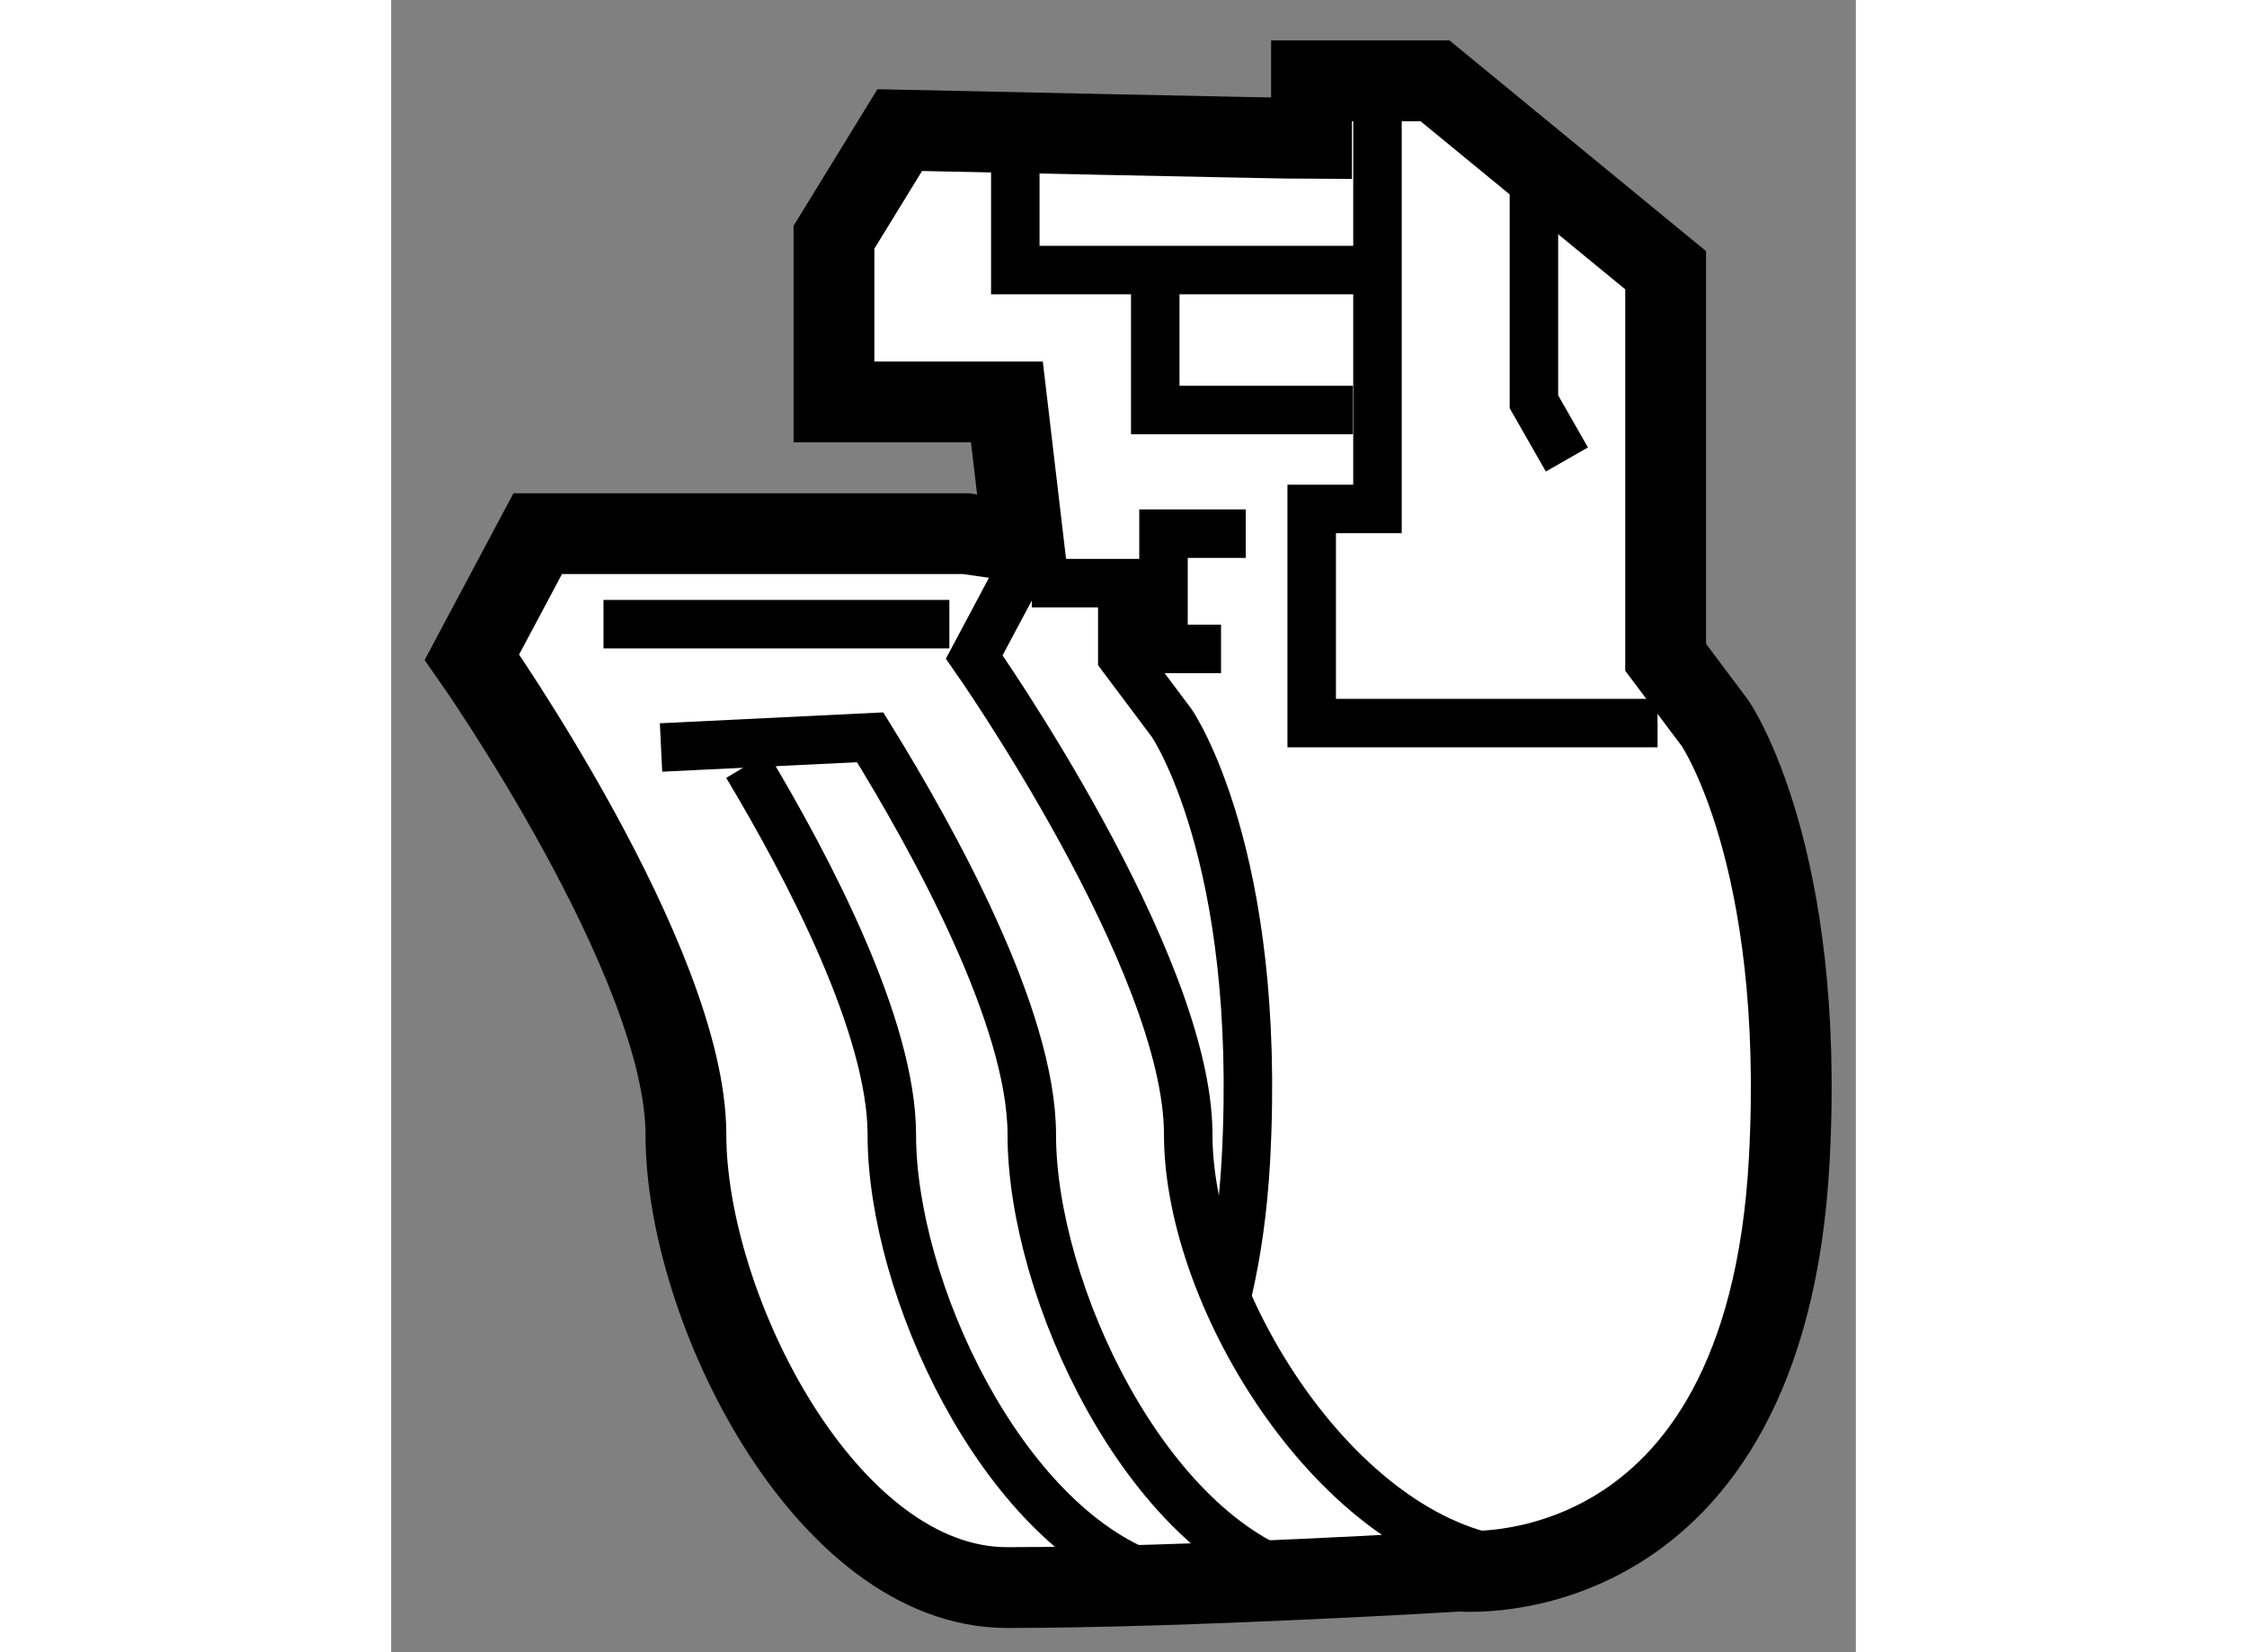 <?xml version="1.0" encoding="utf-8"?>
<!-- Generator: Adobe Illustrator 15.1.0, SVG Export Plug-In . SVG Version: 6.00 Build 0)  -->
<!DOCTYPE svg PUBLIC "-//W3C//DTD SVG 1.1//EN" "http://www.w3.org/Graphics/SVG/1.1/DTD/svg11.dtd">
<svg version="1.1" xmlns="http://www.w3.org/2000/svg" xmlns:xlink="http://www.w3.org/1999/xlink" x="0px" y="0px" width="244.8px"
	 height="180px" viewBox="98.972 100.454 9.063 10.223" enable-background="new 0 0 244.8 180" xml:space="preserve">
	
<rect x="98.972" y="100.454" width="9.063" height="10.223" fill="#808080" stroke="none"/>
	
<g><path fill="#FFFFFF" stroke="#000000" stroke-width="0.5" d="M105.585,110.175c0,0-1.682,0.102-2.802,0.102
			s-1.987-1.731-1.987-2.802s-1.324-2.955-1.324-2.955l0.407-0.764h2.649l0.356,0.051l-0.102-0.866h-1.07v-1.019l0.407-0.663
			c0,0,2.395,0.052,2.548,0.052v-0.357h0.764l1.427,1.172v2.395l0.306,0.408c0,0,0.561,0.814,0.459,2.7
			C107.477,110.348,105.585,110.175,105.585,110.175z"></path><path fill="none" stroke="#000000" stroke-width="0.3" d="M103.496,104.062c0,0.271,0,0.458,0,0.458l0.306,0.408
			c0,0,0.561,0.814,0.459,2.7c-0.017,0.312-0.057,0.584-0.113,0.824"></path><path fill="none" stroke="#000000" stroke-width="0.3" d="M105.9,110.115c-1.063-0.125-1.996-1.616-1.996-2.641
			c0-1.07-1.324-2.955-1.324-2.955l0.407-0.764"></path><path fill="none" stroke="#000000" stroke-width="0.3" d="M104.606,110.23c-0.962-0.282-1.67-1.789-1.67-2.756
			c0-0.726-0.608-1.824-1-2.458l-1.294,0.063"></path><path fill="none" stroke="#000000" stroke-width="0.3" d="M103.672,110.208c-0.928-0.332-1.602-1.79-1.602-2.733
			c0-0.663-0.509-1.639-0.896-2.285"></path><polyline fill="none" stroke="#000000" stroke-width="0.3" points="102.834,101.412 102.834,102.125 105.126,102.125 		"></polyline><polyline fill="none" stroke="#000000" stroke-width="0.3" points="106.808,104.928 104.668,104.928 104.668,103.603 
			105.075,103.603 105.075,101.106 		"></polyline><polyline fill="none" stroke="#000000" stroke-width="0.3" points="103.7,102.023 103.7,102.991 104.923,102.991 		"></polyline><polyline fill="none" stroke="#000000" stroke-width="0.3" points="106.043,101.616 106.043,102.94 106.247,103.297 		"></polyline><polyline fill="none" stroke="#000000" stroke-width="0.3" points="104.26,103.756 103.751,103.756 103.751,104.469 
			104.107,104.469 		"></polyline><line fill="none" stroke="#000000" stroke-width="0.3" x1="103.802" y1="104.062" x2="102.936" y2="104.062"></line><line fill="none" stroke="#000000" stroke-width="0.3" x1="102.426" y1="104.316" x2="100.286" y2="104.316"></line></g>


</svg>